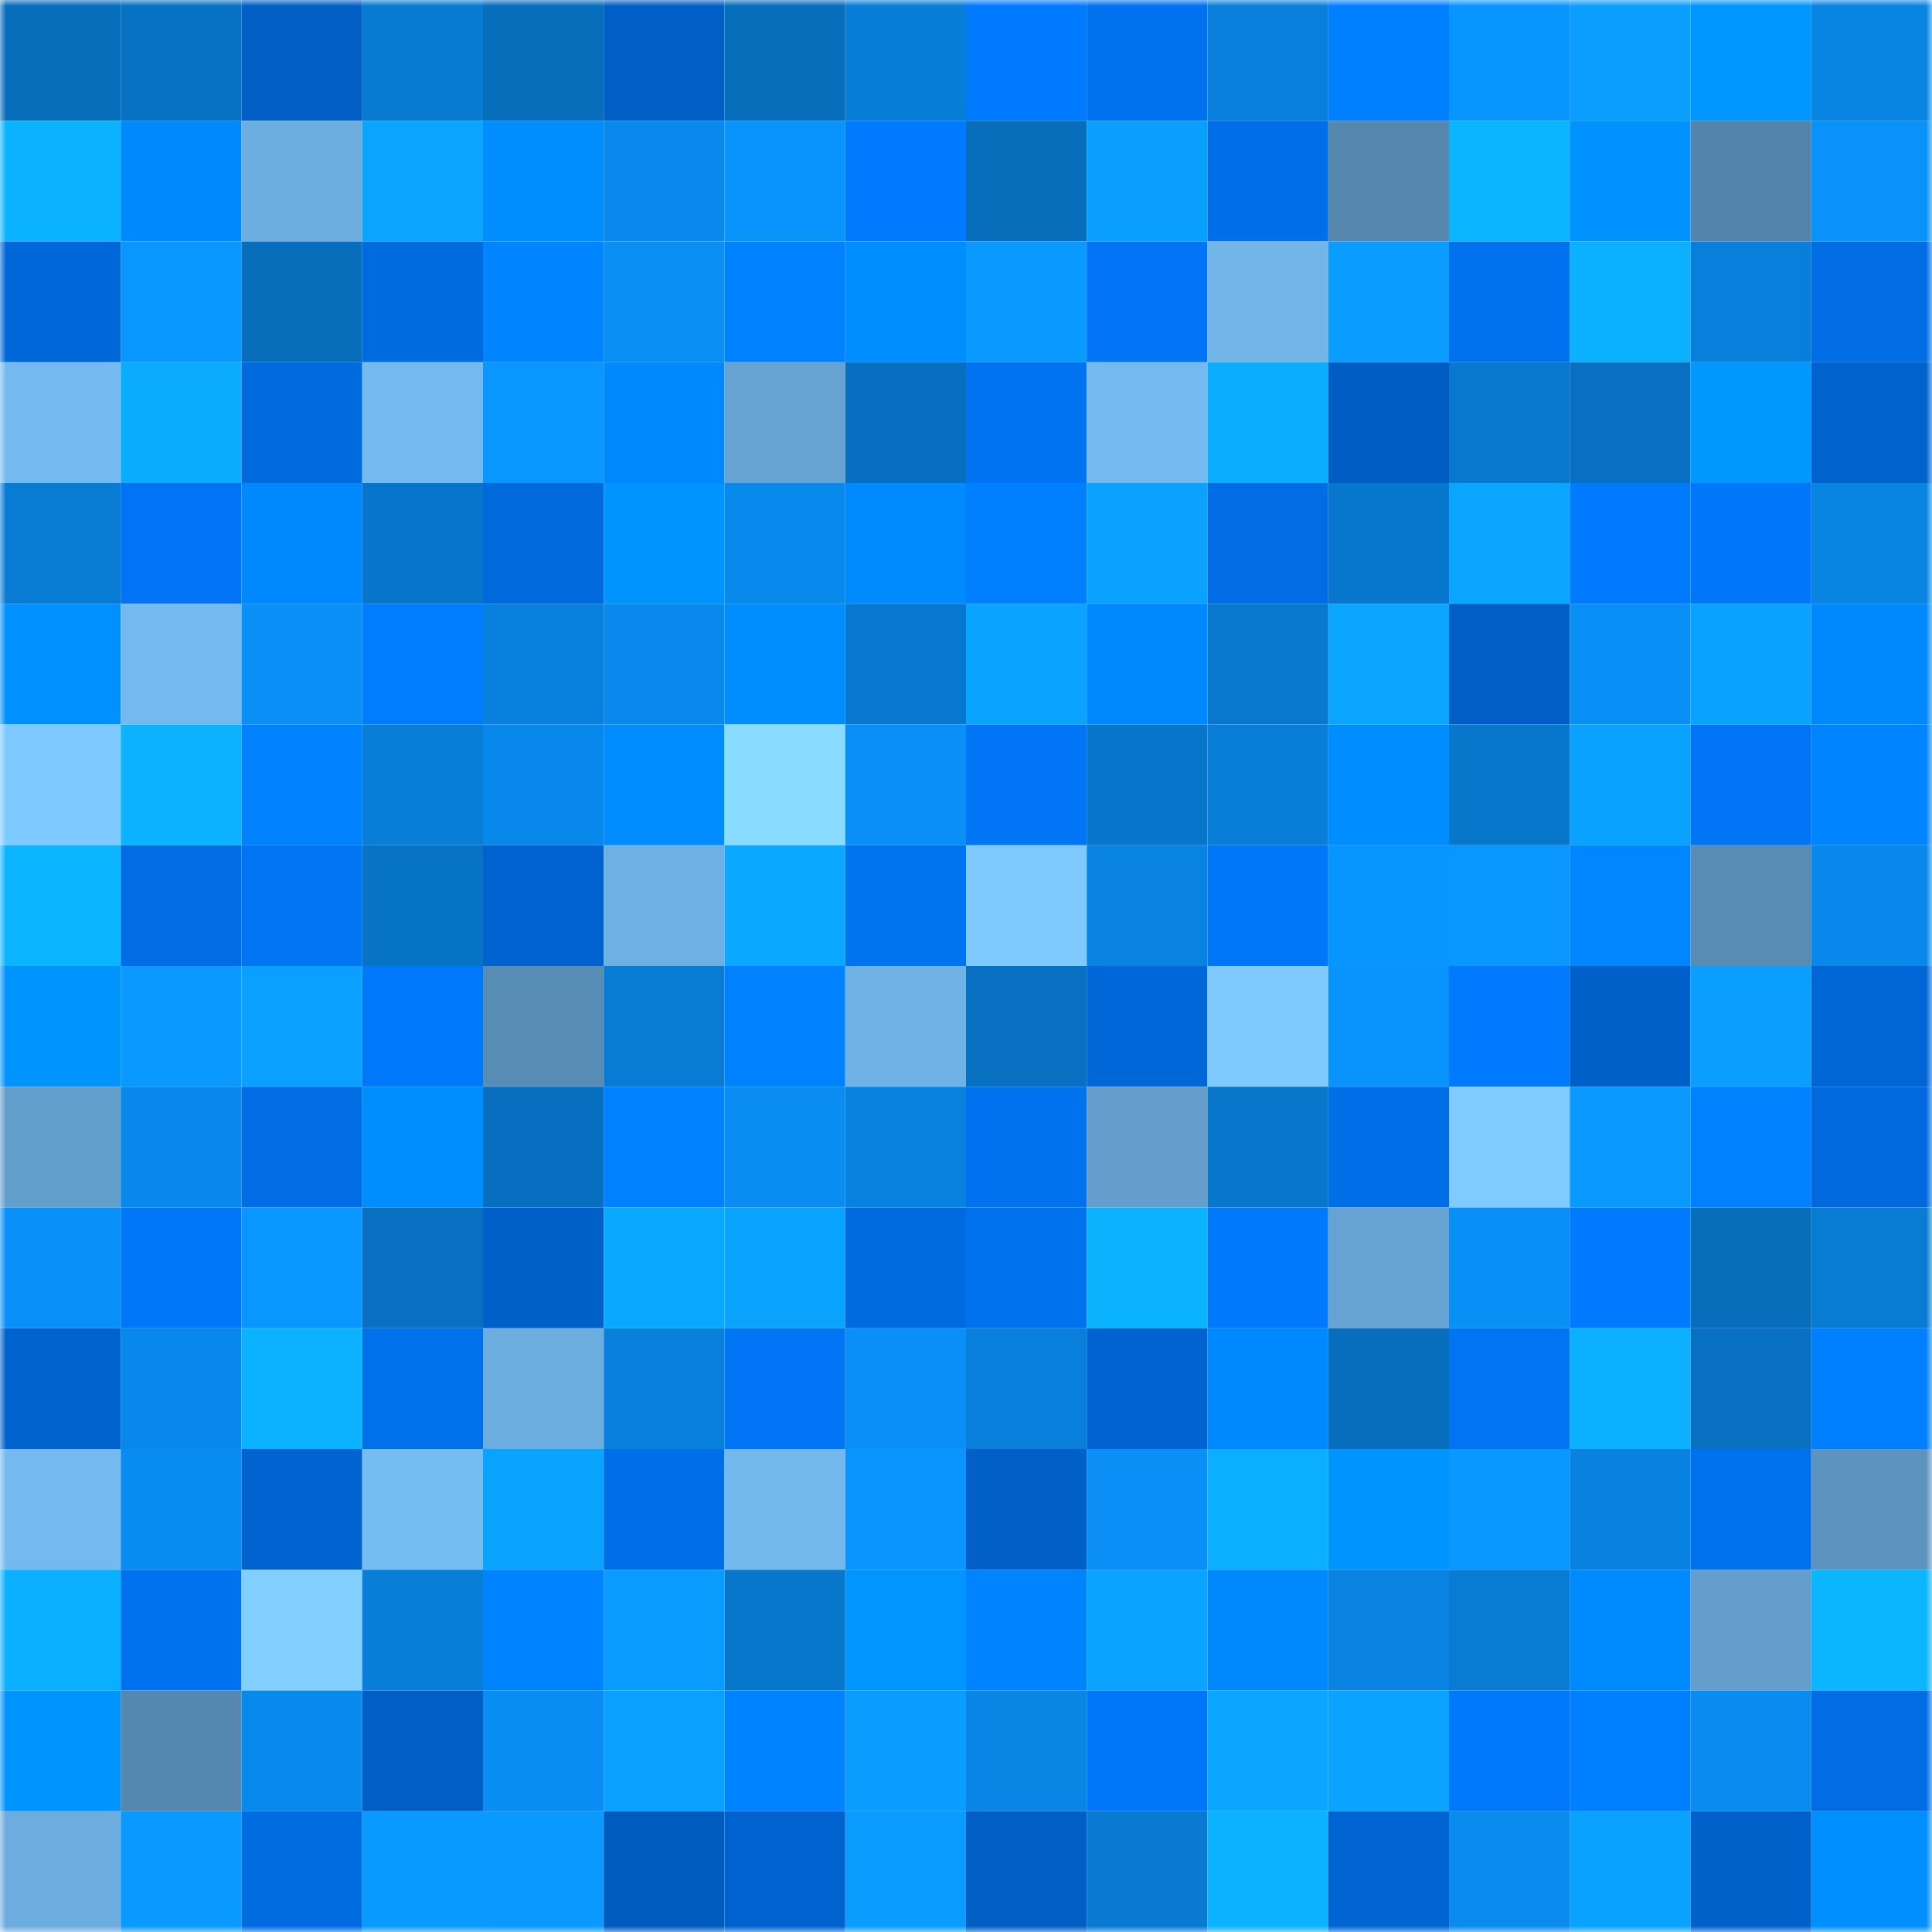 <svg viewBox="0 0 160 160" fill="none" role="img" xmlns="http://www.w3.org/2000/svg" width="240" height="240" name="ens%2Ctaison.eth"><mask id="842287075" mask-type="alpha" maskUnits="userSpaceOnUse" x="0" y="0" width="160" height="160"><rect width="160" height="160" fill="#FFFFFF"></rect></mask><g mask="url(#842287075)"><rect x="0" y="0" width="10" height="10" fill="#076ebc"></rect><rect x="10" y="0" width="10" height="10" fill="#0771c2"></rect><rect x="20" y="0" width="10" height="10" fill="#005ec5"></rect><rect x="30" y="0" width="10" height="10" fill="#077ad1"></rect><rect x="40" y="0" width="10" height="10" fill="#076ebc"></rect><rect x="50" y="0" width="10" height="10" fill="#005fc6"></rect><rect x="60" y="0" width="10" height="10" fill="#076ebc"></rect><rect x="70" y="0" width="10" height="10" fill="#087dd7"></rect><rect x="80" y="0" width="10" height="10" fill="#007aff"></rect><rect x="90" y="0" width="10" height="10" fill="#0072f0"></rect><rect x="100" y="0" width="10" height="10" fill="#0880db"></rect><rect x="110" y="0" width="10" height="10" fill="#007fff"></rect><rect x="120" y="0" width="10" height="10" fill="#0995ff"></rect><rect x="130" y="0" width="10" height="10" fill="#0a9eff"></rect><rect x="140" y="0" width="10" height="10" fill="#0096ff"></rect><rect x="150" y="0" width="10" height="10" fill="#0884e3"></rect><rect x="0" y="10" width="10" height="10" fill="#0bb3ff"></rect><rect x="10" y="10" width="10" height="10" fill="#0089ff"></rect><rect x="20" y="10" width="10" height="10" fill="#6daee0"></rect><rect x="30" y="10" width="10" height="10" fill="#0aa5ff"></rect><rect x="40" y="10" width="10" height="10" fill="#008eff"></rect><rect x="50" y="10" width="10" height="10" fill="#0889eb"></rect><rect x="60" y="10" width="10" height="10" fill="#0993fd"></rect><rect x="70" y="10" width="10" height="10" fill="#007bff"></rect><rect x="80" y="10" width="10" height="10" fill="#076ebc"></rect><rect x="90" y="10" width="10" height="10" fill="#0a9fff"></rect><rect x="100" y="10" width="10" height="10" fill="#006ee6"></rect><rect x="110" y="10" width="10" height="10" fill="#5587af"></rect><rect x="120" y="10" width="10" height="10" fill="#0bb4ff"></rect><rect x="130" y="10" width="10" height="10" fill="#0092ff"></rect><rect x="140" y="10" width="10" height="10" fill="#5384ab"></rect><rect x="150" y="10" width="10" height="10" fill="#0992fa"></rect><rect x="0" y="20" width="10" height="10" fill="#0067d8"></rect><rect x="10" y="20" width="10" height="10" fill="#0996ff"></rect><rect x="20" y="20" width="10" height="10" fill="#076ebc"></rect><rect x="30" y="20" width="10" height="10" fill="#006adf"></rect><rect x="40" y="20" width="10" height="10" fill="#0084ff"></rect><rect x="50" y="20" width="10" height="10" fill="#098ef3"></rect><rect x="60" y="20" width="10" height="10" fill="#0081ff"></rect><rect x="70" y="20" width="10" height="10" fill="#008eff"></rect><rect x="80" y="20" width="10" height="10" fill="#0999ff"></rect><rect x="90" y="20" width="10" height="10" fill="#0074f4"></rect><rect x="100" y="20" width="10" height="10" fill="#71b5e9"></rect><rect x="110" y="20" width="10" height="10" fill="#0a9cff"></rect><rect x="120" y="20" width="10" height="10" fill="#0071ee"></rect><rect x="130" y="20" width="10" height="10" fill="#0bb0ff"></rect><rect x="140" y="20" width="10" height="10" fill="#087fda"></rect><rect x="150" y="20" width="10" height="10" fill="#006de5"></rect><rect x="0" y="30" width="10" height="10" fill="#74baf0"></rect><rect x="10" y="30" width="10" height="10" fill="#0bacff"></rect><rect x="20" y="30" width="10" height="10" fill="#006ade"></rect><rect x="30" y="30" width="10" height="10" fill="#74b9ef"></rect><rect x="40" y="30" width="10" height="10" fill="#0996ff"></rect><rect x="50" y="30" width="10" height="10" fill="#0088ff"></rect><rect x="60" y="30" width="10" height="10" fill="#66a3d2"></rect><rect x="70" y="30" width="10" height="10" fill="#076fbf"></rect><rect x="80" y="30" width="10" height="10" fill="#0073f2"></rect><rect x="90" y="30" width="10" height="10" fill="#74baf0"></rect><rect x="100" y="30" width="10" height="10" fill="#0baeff"></rect><rect x="110" y="30" width="10" height="10" fill="#005dc3"></rect><rect x="120" y="30" width="10" height="10" fill="#0778ce"></rect><rect x="130" y="30" width="10" height="10" fill="#0770c0"></rect><rect x="140" y="30" width="10" height="10" fill="#0097ff"></rect><rect x="150" y="30" width="10" height="10" fill="#0062cd"></rect><rect x="0" y="40" width="10" height="10" fill="#087bd3"></rect><rect x="10" y="40" width="10" height="10" fill="#0074f4"></rect><rect x="20" y="40" width="10" height="10" fill="#0088ff"></rect><rect x="30" y="40" width="10" height="10" fill="#0775c9"></rect><rect x="40" y="40" width="10" height="10" fill="#0069dc"></rect><rect x="50" y="40" width="10" height="10" fill="#0094ff"></rect><rect x="60" y="40" width="10" height="10" fill="#0889ec"></rect><rect x="70" y="40" width="10" height="10" fill="#008aff"></rect><rect x="80" y="40" width="10" height="10" fill="#007fff"></rect><rect x="90" y="40" width="10" height="10" fill="#0aa1ff"></rect><rect x="100" y="40" width="10" height="10" fill="#006de5"></rect><rect x="110" y="40" width="10" height="10" fill="#0777cd"></rect><rect x="120" y="40" width="10" height="10" fill="#0aa5ff"></rect><rect x="130" y="40" width="10" height="10" fill="#007bff"></rect><rect x="140" y="40" width="10" height="10" fill="#0077fa"></rect><rect x="150" y="40" width="10" height="10" fill="#0884e3"></rect><rect x="0" y="50" width="10" height="10" fill="#0090ff"></rect><rect x="10" y="50" width="10" height="10" fill="#74baf0"></rect><rect x="20" y="50" width="10" height="10" fill="#098ff5"></rect><rect x="30" y="50" width="10" height="10" fill="#007dff"></rect><rect x="40" y="50" width="10" height="10" fill="#0881de"></rect><rect x="50" y="50" width="10" height="10" fill="#0889eb"></rect><rect x="60" y="50" width="10" height="10" fill="#008eff"></rect><rect x="70" y="50" width="10" height="10" fill="#0778cf"></rect><rect x="80" y="50" width="10" height="10" fill="#0aa4ff"></rect><rect x="90" y="50" width="10" height="10" fill="#0089ff"></rect><rect x="100" y="50" width="10" height="10" fill="#0778ce"></rect><rect x="110" y="50" width="10" height="10" fill="#0aa5ff"></rect><rect x="120" y="50" width="10" height="10" fill="#005ec6"></rect><rect x="130" y="50" width="10" height="10" fill="#0990f7"></rect><rect x="140" y="50" width="10" height="10" fill="#0aa2ff"></rect><rect x="150" y="50" width="10" height="10" fill="#0088ff"></rect><rect x="0" y="60" width="10" height="10" fill="#7ec9ff"></rect><rect x="10" y="60" width="10" height="10" fill="#0bb3ff"></rect><rect x="20" y="60" width="10" height="10" fill="#0082ff"></rect><rect x="30" y="60" width="10" height="10" fill="#087ed9"></rect><rect x="40" y="60" width="10" height="10" fill="#0888ea"></rect><rect x="50" y="60" width="10" height="10" fill="#008cff"></rect><rect x="60" y="60" width="10" height="10" fill="#89dbff"></rect><rect x="70" y="60" width="10" height="10" fill="#098ff6"></rect><rect x="80" y="60" width="10" height="10" fill="#0076f7"></rect><rect x="90" y="60" width="10" height="10" fill="#0776ca"></rect><rect x="100" y="60" width="10" height="10" fill="#087ed8"></rect><rect x="110" y="60" width="10" height="10" fill="#008dff"></rect><rect x="120" y="60" width="10" height="10" fill="#0777cc"></rect><rect x="130" y="60" width="10" height="10" fill="#0aa2ff"></rect><rect x="140" y="60" width="10" height="10" fill="#0075f5"></rect><rect x="150" y="60" width="10" height="10" fill="#0084ff"></rect><rect x="0" y="70" width="10" height="10" fill="#0bb4ff"></rect><rect x="10" y="70" width="10" height="10" fill="#006de4"></rect><rect x="20" y="70" width="10" height="10" fill="#0074f3"></rect><rect x="30" y="70" width="10" height="10" fill="#0773c5"></rect><rect x="40" y="70" width="10" height="10" fill="#0062ce"></rect><rect x="50" y="70" width="10" height="10" fill="#6eb0e3"></rect><rect x="60" y="70" width="10" height="10" fill="#0aa8ff"></rect><rect x="70" y="70" width="10" height="10" fill="#0073f1"></rect><rect x="80" y="70" width="10" height="10" fill="#7ecaff"></rect><rect x="90" y="70" width="10" height="10" fill="#0883e2"></rect><rect x="100" y="70" width="10" height="10" fill="#0077f9"></rect><rect x="110" y="70" width="10" height="10" fill="#0995ff"></rect><rect x="120" y="70" width="10" height="10" fill="#0996ff"></rect><rect x="130" y="70" width="10" height="10" fill="#0086ff"></rect><rect x="140" y="70" width="10" height="10" fill="#588cb5"></rect><rect x="150" y="70" width="10" height="10" fill="#0888eb"></rect><rect x="0" y="80" width="10" height="10" fill="#0094ff"></rect><rect x="10" y="80" width="10" height="10" fill="#0a9aff"></rect><rect x="20" y="80" width="10" height="10" fill="#0aa0ff"></rect><rect x="30" y="80" width="10" height="10" fill="#0078fb"></rect><rect x="40" y="80" width="10" height="10" fill="#588db6"></rect><rect x="50" y="80" width="10" height="10" fill="#087bd4"></rect><rect x="60" y="80" width="10" height="10" fill="#0082ff"></rect><rect x="70" y="80" width="10" height="10" fill="#6fb2e6"></rect><rect x="80" y="80" width="10" height="10" fill="#0770c1"></rect><rect x="90" y="80" width="10" height="10" fill="#0067d8"></rect><rect x="100" y="80" width="10" height="10" fill="#7ecaff"></rect><rect x="110" y="80" width="10" height="10" fill="#0993fc"></rect><rect x="120" y="80" width="10" height="10" fill="#007aff"></rect><rect x="130" y="80" width="10" height="10" fill="#0060ca"></rect><rect x="140" y="80" width="10" height="10" fill="#0a9eff"></rect><rect x="150" y="80" width="10" height="10" fill="#0066d5"></rect><rect x="0" y="90" width="10" height="10" fill="#639fcd"></rect><rect x="10" y="90" width="10" height="10" fill="#0888ea"></rect><rect x="20" y="90" width="10" height="10" fill="#006de4"></rect><rect x="30" y="90" width="10" height="10" fill="#008eff"></rect><rect x="40" y="90" width="10" height="10" fill="#076fbf"></rect><rect x="50" y="90" width="10" height="10" fill="#0081ff"></rect><rect x="60" y="90" width="10" height="10" fill="#098df3"></rect><rect x="70" y="90" width="10" height="10" fill="#0882df"></rect><rect x="80" y="90" width="10" height="10" fill="#0072ef"></rect><rect x="90" y="90" width="10" height="10" fill="#639ecc"></rect><rect x="100" y="90" width="10" height="10" fill="#0776cb"></rect><rect x="110" y="90" width="10" height="10" fill="#006ee7"></rect><rect x="120" y="90" width="10" height="10" fill="#7fcbff"></rect><rect x="130" y="90" width="10" height="10" fill="#0999ff"></rect><rect x="140" y="90" width="10" height="10" fill="#0082ff"></rect><rect x="150" y="90" width="10" height="10" fill="#0069dd"></rect><rect x="0" y="100" width="10" height="10" fill="#0991fa"></rect><rect x="10" y="100" width="10" height="10" fill="#0076f8"></rect><rect x="20" y="100" width="10" height="10" fill="#0996ff"></rect><rect x="30" y="100" width="10" height="10" fill="#0770c1"></rect><rect x="40" y="100" width="10" height="10" fill="#0060ca"></rect><rect x="50" y="100" width="10" height="10" fill="#0aa9ff"></rect><rect x="60" y="100" width="10" height="10" fill="#0aa4ff"></rect><rect x="70" y="100" width="10" height="10" fill="#006be1"></rect><rect x="80" y="100" width="10" height="10" fill="#0072ee"></rect><rect x="90" y="100" width="10" height="10" fill="#0bb3ff"></rect><rect x="100" y="100" width="10" height="10" fill="#0079fd"></rect><rect x="110" y="100" width="10" height="10" fill="#66a3d2"></rect><rect x="120" y="100" width="10" height="10" fill="#0990f7"></rect><rect x="130" y="100" width="10" height="10" fill="#007bff"></rect><rect x="140" y="100" width="10" height="10" fill="#076ebc"></rect><rect x="150" y="100" width="10" height="10" fill="#087bd3"></rect><rect x="0" y="110" width="10" height="10" fill="#0062cd"></rect><rect x="10" y="110" width="10" height="10" fill="#0888ea"></rect><rect x="20" y="110" width="10" height="10" fill="#0bb2ff"></rect><rect x="30" y="110" width="10" height="10" fill="#0070eb"></rect><rect x="40" y="110" width="10" height="10" fill="#6cade0"></rect><rect x="50" y="110" width="10" height="10" fill="#0880dc"></rect><rect x="60" y="110" width="10" height="10" fill="#0075f6"></rect><rect x="70" y="110" width="10" height="10" fill="#098ff6"></rect><rect x="80" y="110" width="10" height="10" fill="#087fda"></rect><rect x="90" y="110" width="10" height="10" fill="#0063d0"></rect><rect x="100" y="110" width="10" height="10" fill="#0088ff"></rect><rect x="110" y="110" width="10" height="10" fill="#076ebd"></rect><rect x="120" y="110" width="10" height="10" fill="#0074f3"></rect><rect x="130" y="110" width="10" height="10" fill="#0bb0ff"></rect><rect x="140" y="110" width="10" height="10" fill="#0770c1"></rect><rect x="150" y="110" width="10" height="10" fill="#0080ff"></rect><rect x="0" y="120" width="10" height="10" fill="#74b9ef"></rect><rect x="10" y="120" width="10" height="10" fill="#098cf1"></rect><rect x="20" y="120" width="10" height="10" fill="#0063d0"></rect><rect x="30" y="120" width="10" height="10" fill="#75bcf2"></rect><rect x="40" y="120" width="10" height="10" fill="#0aa4ff"></rect><rect x="50" y="120" width="10" height="10" fill="#006ee6"></rect><rect x="60" y="120" width="10" height="10" fill="#74b9ee"></rect><rect x="70" y="120" width="10" height="10" fill="#0994fe"></rect><rect x="80" y="120" width="10" height="10" fill="#005fc8"></rect><rect x="90" y="120" width="10" height="10" fill="#098ff5"></rect><rect x="100" y="120" width="10" height="10" fill="#0bafff"></rect><rect x="110" y="120" width="10" height="10" fill="#0094ff"></rect><rect x="120" y="120" width="10" height="10" fill="#0998ff"></rect><rect x="130" y="120" width="10" height="10" fill="#0882e0"></rect><rect x="140" y="120" width="10" height="10" fill="#0071ed"></rect><rect x="150" y="120" width="10" height="10" fill="#5c94bf"></rect><rect x="0" y="130" width="10" height="10" fill="#0bafff"></rect><rect x="10" y="130" width="10" height="10" fill="#0072f0"></rect><rect x="20" y="130" width="10" height="10" fill="#81cfff"></rect><rect x="30" y="130" width="10" height="10" fill="#087ed9"></rect><rect x="40" y="130" width="10" height="10" fill="#0083ff"></rect><rect x="50" y="130" width="10" height="10" fill="#0a9bff"></rect><rect x="60" y="130" width="10" height="10" fill="#0777cc"></rect><rect x="70" y="130" width="10" height="10" fill="#0095ff"></rect><rect x="80" y="130" width="10" height="10" fill="#0083ff"></rect><rect x="90" y="130" width="10" height="10" fill="#0aa3ff"></rect><rect x="100" y="130" width="10" height="10" fill="#0089ff"></rect><rect x="110" y="130" width="10" height="10" fill="#0883e1"></rect><rect x="120" y="130" width="10" height="10" fill="#087bd3"></rect><rect x="130" y="130" width="10" height="10" fill="#008aff"></rect><rect x="140" y="130" width="10" height="10" fill="#639ecc"></rect><rect x="150" y="130" width="10" height="10" fill="#0bb6ff"></rect><rect x="0" y="140" width="10" height="10" fill="#0094ff"></rect><rect x="10" y="140" width="10" height="10" fill="#5588b0"></rect><rect x="20" y="140" width="10" height="10" fill="#088aec"></rect><rect x="30" y="140" width="10" height="10" fill="#005fc7"></rect><rect x="40" y="140" width="10" height="10" fill="#098df2"></rect><rect x="50" y="140" width="10" height="10" fill="#0aa0ff"></rect><rect x="60" y="140" width="10" height="10" fill="#0083ff"></rect><rect x="70" y="140" width="10" height="10" fill="#0a9dff"></rect><rect x="80" y="140" width="10" height="10" fill="#0885e5"></rect><rect x="90" y="140" width="10" height="10" fill="#0076f8"></rect><rect x="100" y="140" width="10" height="10" fill="#0aa6ff"></rect><rect x="110" y="140" width="10" height="10" fill="#0aa3ff"></rect><rect x="120" y="140" width="10" height="10" fill="#0078fb"></rect><rect x="130" y="140" width="10" height="10" fill="#007fff"></rect><rect x="140" y="140" width="10" height="10" fill="#098bef"></rect><rect x="150" y="140" width="10" height="10" fill="#006de5"></rect><rect x="0" y="150" width="10" height="10" fill="#6cacde"></rect><rect x="10" y="150" width="10" height="10" fill="#0a9aff"></rect><rect x="20" y="150" width="10" height="10" fill="#006ce2"></rect><rect x="30" y="150" width="10" height="10" fill="#099aff"></rect><rect x="40" y="150" width="10" height="10" fill="#0999ff"></rect><rect x="50" y="150" width="10" height="10" fill="#005bbf"></rect><rect x="60" y="150" width="10" height="10" fill="#0062ce"></rect><rect x="70" y="150" width="10" height="10" fill="#0a9dff"></rect><rect x="80" y="150" width="10" height="10" fill="#005ec4"></rect><rect x="90" y="150" width="10" height="10" fill="#087ad2"></rect><rect x="100" y="150" width="10" height="10" fill="#0bb3ff"></rect><rect x="110" y="150" width="10" height="10" fill="#0065d3"></rect><rect x="120" y="150" width="10" height="10" fill="#098bee"></rect><rect x="130" y="150" width="10" height="10" fill="#0aa2ff"></rect><rect x="140" y="150" width="10" height="10" fill="#0061cb"></rect><rect x="150" y="150" width="10" height="10" fill="#008fff"></rect></g></svg>